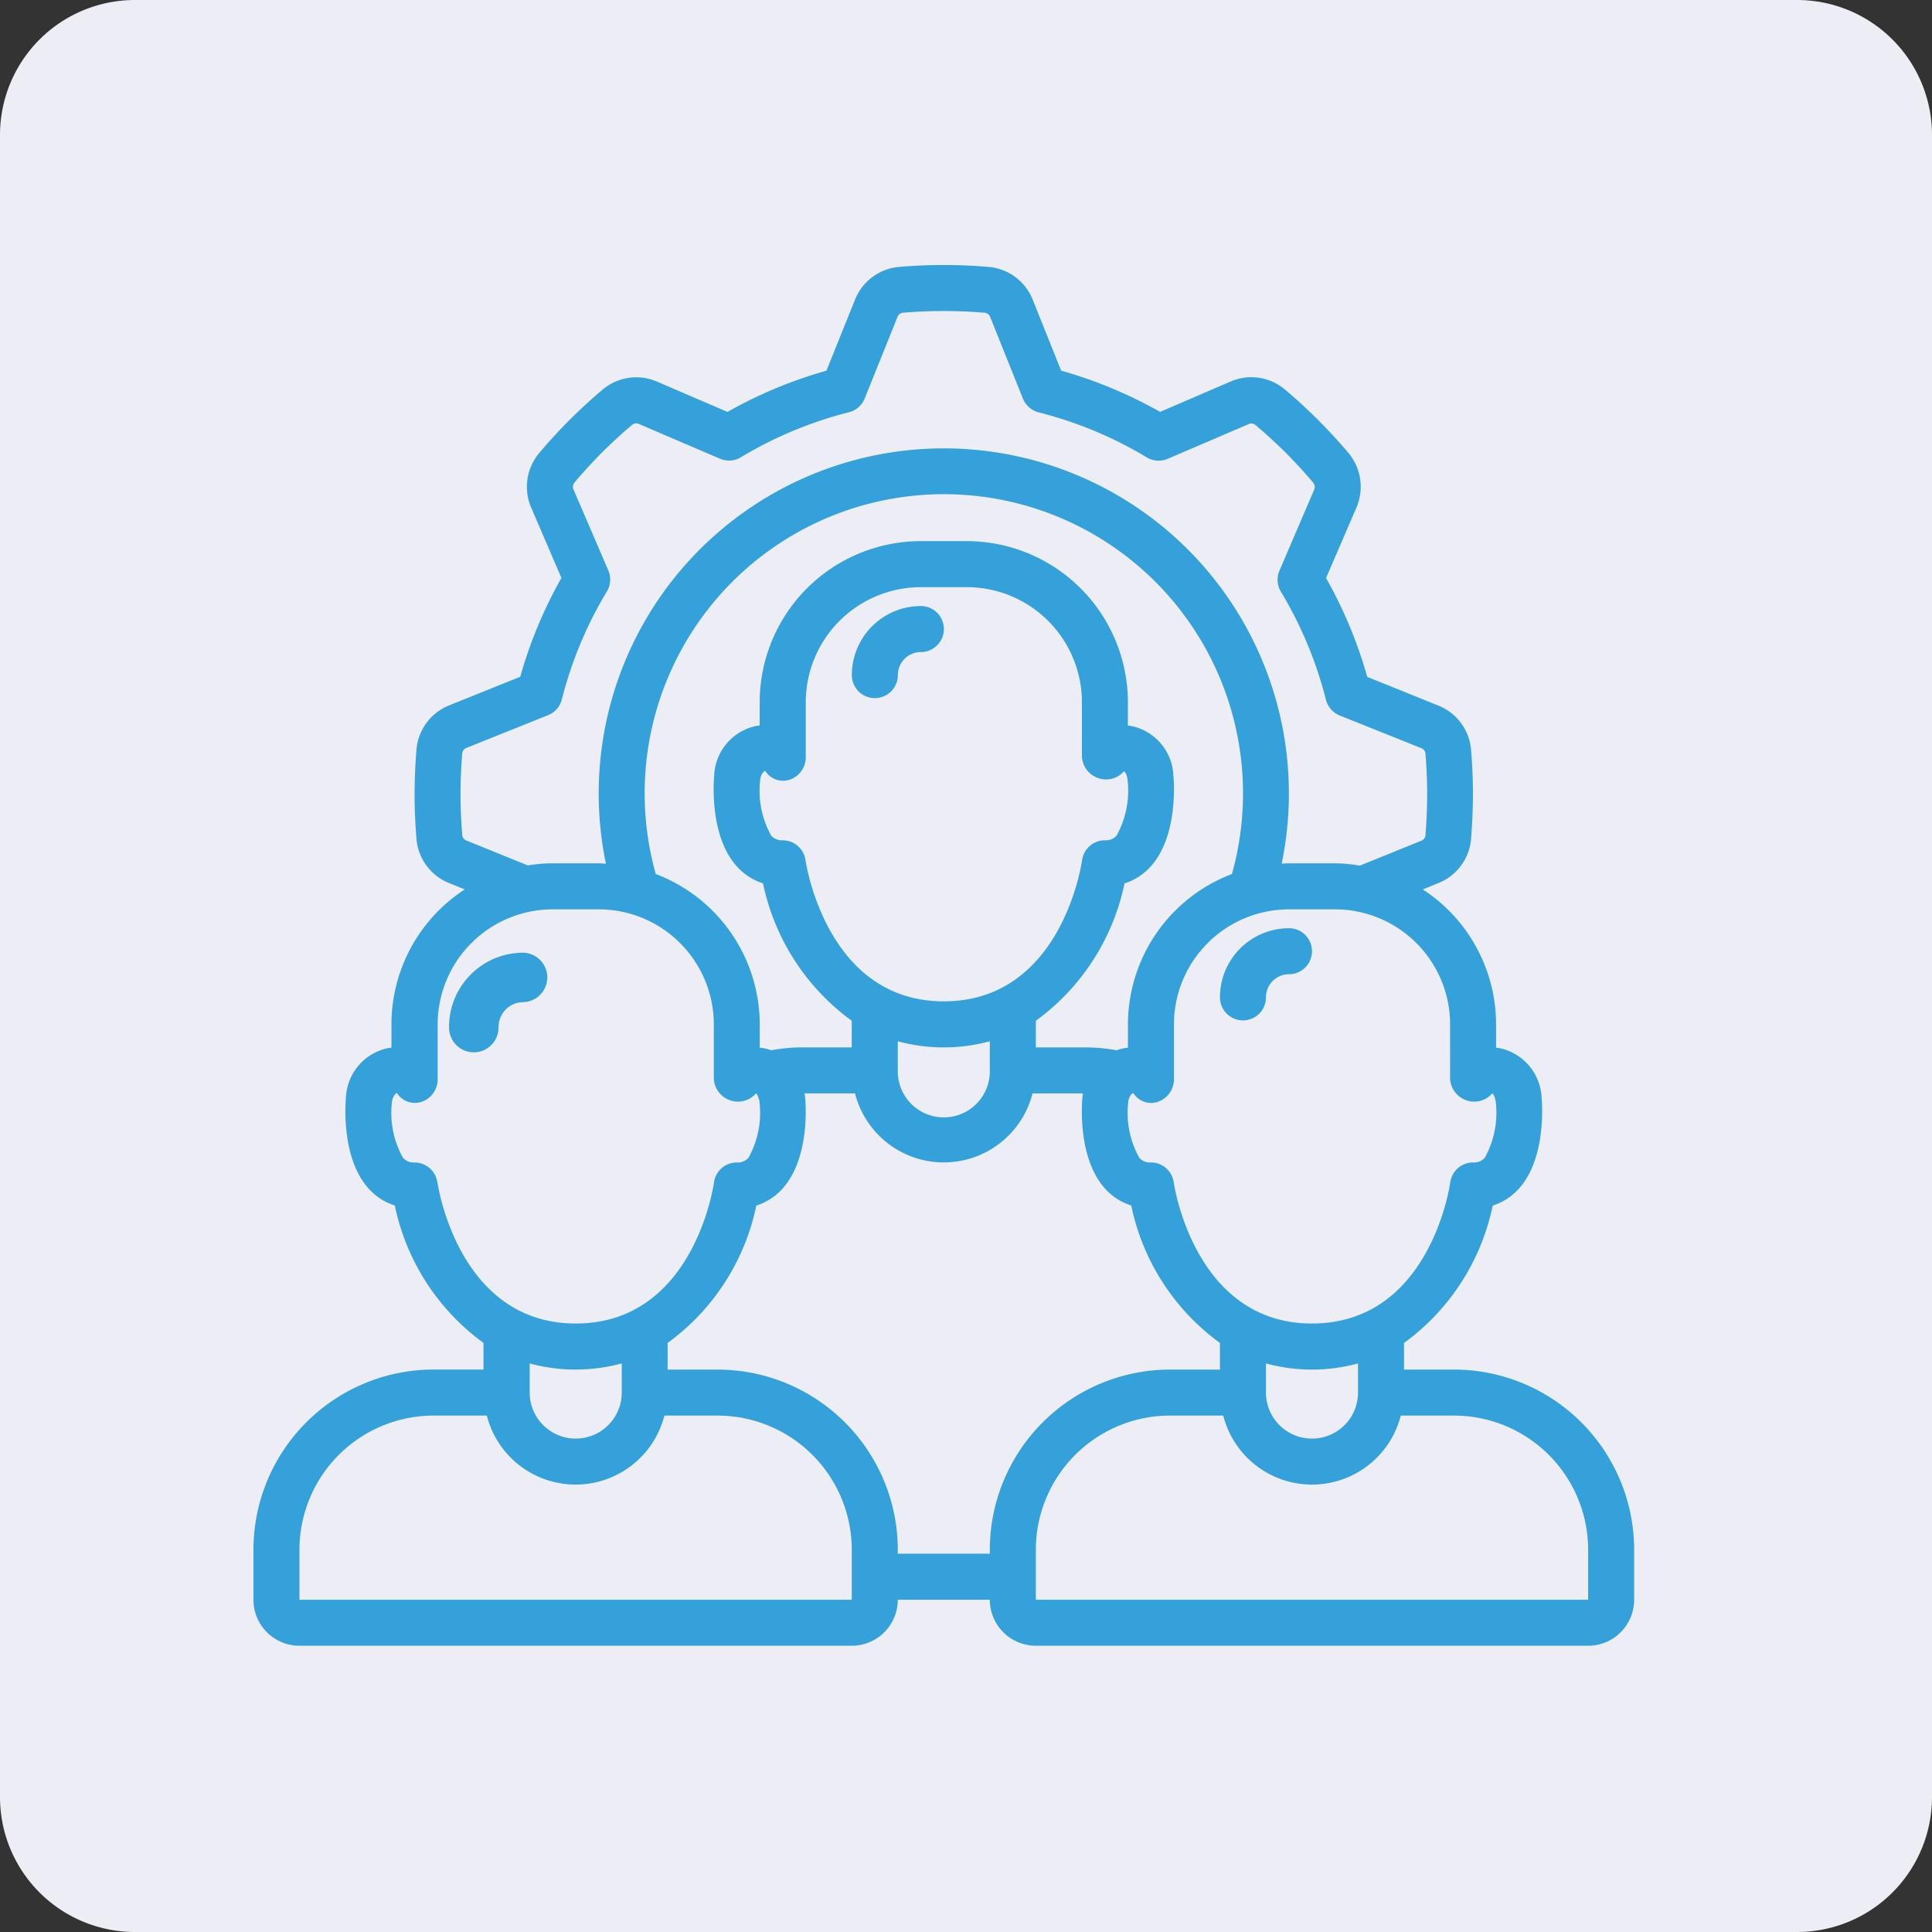 <?xml version="1.0" encoding="UTF-8"?> <svg xmlns="http://www.w3.org/2000/svg" width="100.212" height="100.212" viewBox="0 0 100.212 100.212"><rect x="0" y="0" width="100.212" height="100.212" fill="#333333" stroke="none"/><g id="Group_19990" data-name="Group 19990" transform="translate(0 0)"><path id="Path_25553" data-name="Path 25553" d="M93.212,100.212H7a7,7,0,0,1-7-7V7A7,7,0,0,1,7,0H93.212a7,7,0,0,1,7,7V93.212a7,7,0,0,1-7,7" transform="translate(0 0)" fill="#ededf5"></path><path id="Path_25554" data-name="Path 25554" d="M71.616,67.063H69.023V65.681a11.754,11.754,0,0,0,4.6-7.126,3.061,3.061,0,0,0,1.351-.87c1.431-1.575,1.212-4.416,1.185-4.711a2.744,2.744,0,0,0-2.169-2.581,1.908,1.908,0,0,0-.193-.025V49.158a8.354,8.354,0,0,0-3.8-7l.8-.326a2.71,2.71,0,0,0,1.7-2.268c.066-.836.1-1.6.1-2.339s-.032-1.507-.1-2.343a2.711,2.711,0,0,0-1.713-2.268l-3.67-1.482a23.171,23.171,0,0,0-2.136-5.127L66.55,22.36a2.727,2.727,0,0,0-.391-2.817c-.446-.535-.948-1.085-1.6-1.745-.646-.636-1.193-1.138-1.728-1.582a2.7,2.7,0,0,0-2.814-.4L56.37,17.387a23.151,23.151,0,0,0-5.132-2.138l-1.475-3.68a2.709,2.709,0,0,0-2.273-1.7,27.394,27.394,0,0,0-4.683,0,2.712,2.712,0,0,0-2.268,1.711L39.063,15.25a23.151,23.151,0,0,0-5.132,2.138l-3.645-1.565a2.7,2.7,0,0,0-2.814.393c-.533.445-1.084.947-1.745,1.6-.635.645-1.137,1.193-1.593,1.742a2.722,2.722,0,0,0-.384,2.8L25.316,26a23.171,23.171,0,0,0-2.136,5.127l-3.68,1.48a2.71,2.71,0,0,0-1.7,2.268c-.066.839-.1,1.6-.1,2.346s.032,1.506.1,2.343A2.707,2.707,0,0,0,19.5,41.832l.8.325a8.352,8.352,0,0,0-3.8,7v1.207c-.062.007-.122.014-.183.025a2.738,2.738,0,0,0-2.177,2.558c-.028.318-.25,3.161,1.183,4.735a3.061,3.061,0,0,0,1.351.87,11.754,11.754,0,0,0,4.6,7.126v1.382H18.685a9.354,9.354,0,0,0-9.343,9.343V79a2.386,2.386,0,0,0,2.387,2.387H40.376A2.387,2.387,0,0,0,42.764,79h4.773a2.387,2.387,0,0,0,2.388,2.387H78.572A2.386,2.386,0,0,0,80.959,79V76.405a9.354,9.354,0,0,0-9.343-9.343m-4.98,1.193a2.387,2.387,0,1,1-4.775,0V66.745a9.129,9.129,0,0,0,4.775,0Zm4.775-19.1V51.95a1.245,1.245,0,0,0,.82,1.136,1.232,1.232,0,0,0,1.359-.341c.091.015.176.3.189.426a4.8,4.8,0,0,1-.57,2.906.736.736,0,0,1-.605.242,1.194,1.194,0,0,0-1.182,1.024c-.041.3-1.117,7.33-7.174,7.33-6.024,0-7.13-7.033-7.173-7.33a1.194,1.194,0,0,0-1.182-1.024.733.733,0,0,1-.6-.239,4.782,4.782,0,0,1-.57-2.933c0-.056.086-.383.256-.428a1.091,1.091,0,0,0,1.293.449,1.236,1.236,0,0,0,.816-1.219V49.158a5.975,5.975,0,0,1,5.968-5.968h2.388a5.975,5.975,0,0,1,5.968,5.968M53.134,36.375a1.235,1.235,0,0,0,1.359-.341c.09.015.176.3.187.426a4.8,4.8,0,0,1-.569,2.906.736.736,0,0,1-.605.242,1.194,1.194,0,0,0-1.182,1.024c-.042.3-1.117,7.33-7.174,7.33-6.026,0-7.13-7.033-7.174-7.33A1.194,1.194,0,0,0,36.8,39.609a.739.739,0,0,1-.6-.239,4.791,4.791,0,0,1-.569-2.933c0-.056.086-.383.256-.428a1.1,1.1,0,0,0,1.293.449,1.239,1.239,0,0,0,.811-1.219V32.447a5.975,5.975,0,0,1,5.968-5.968h2.387a5.975,5.975,0,0,1,5.968,5.968v2.792a1.246,1.246,0,0,0,.822,1.136M42.764,50.034a9.124,9.124,0,0,0,4.773,0v1.511a2.387,2.387,0,1,1-4.773,0Zm7.161-1.064a11.76,11.76,0,0,0,4.6-7.126,3.057,3.057,0,0,0,1.35-.87c1.433-1.575,1.213-4.416,1.185-4.711a2.744,2.744,0,0,0-2.169-2.581,1.831,1.831,0,0,0-.191-.025V32.447a8.366,8.366,0,0,0-8.356-8.356H43.957A8.366,8.366,0,0,0,35.6,32.447v1.207c-.061.007-.121.014-.182.025a2.735,2.735,0,0,0-2.177,2.558c-.028.318-.25,3.161,1.183,4.735a3.056,3.056,0,0,0,1.35.87,11.76,11.76,0,0,0,4.6,7.126v1.382H37.786a8.977,8.977,0,0,0-1.59.151,2.243,2.243,0,0,0-.4-.11,1.907,1.907,0,0,0-.193-.025V49.158a8.354,8.354,0,0,0-5.394-7.8,15.518,15.518,0,1,1,29.887,0,8.354,8.354,0,0,0-5.394,7.8v1.207c-.062.007-.122.014-.183.025a2.412,2.412,0,0,0-.41.111,9.021,9.021,0,0,0-1.593-.151H49.925ZM20.407,39.627a.343.343,0,0,1-.231-.258c-.062-.768-.093-1.472-.093-2.147s.031-1.38.091-2.149a.349.349,0,0,1,.222-.259l4.225-1.694a1.19,1.19,0,0,0,.716-.813A20.75,20.75,0,0,1,27.675,26.7a1.194,1.194,0,0,0,.075-1.088l-1.807-4.2a.339.339,0,0,1,.035-.338c.4-.484.864-.988,1.433-1.572.6-.587,1.1-1.05,1.589-1.452a.319.319,0,0,1,.339-.034l4.2,1.8a1.191,1.191,0,0,0,1.086-.075,20.769,20.769,0,0,1,5.611-2.337,1.19,1.19,0,0,0,.813-.716l1.694-4.212A.351.351,0,0,1,43,12.247a25.481,25.481,0,0,1,4.3,0,.347.347,0,0,1,.258.222l1.694,4.226a1.2,1.2,0,0,0,.815.716,20.784,20.784,0,0,1,5.611,2.336,1.191,1.191,0,0,0,1.086.075l4.2-1.8a.32.32,0,0,1,.338.037c.484.4.988.864,1.572,1.433.587.6,1.048,1.1,1.441,1.575a.343.343,0,0,1,.045.357l-1.8,4.2a1.194,1.194,0,0,0,.075,1.088,20.76,20.76,0,0,1,2.337,5.609,1.2,1.2,0,0,0,.716.815L69.9,34.823a.343.343,0,0,1,.231.258c.062.768.091,1.472.091,2.149s-.03,1.379-.09,2.147a.345.345,0,0,1-.227.259l-3.175,1.286a8.447,8.447,0,0,0-1.29-.12H63.055c-.128,0-.252.013-.379.02a17.9,17.9,0,1,0-35.051,0c-.127,0-.25-.02-.379-.02H24.858a8.19,8.19,0,0,0-1.285.11ZM18.879,57.344A1.194,1.194,0,0,0,17.7,56.32a.735.735,0,0,1-.6-.239,4.772,4.772,0,0,1-.571-2.913c.013-.12.1-.4.259-.448a1.1,1.1,0,0,0,1.293.449,1.236,1.236,0,0,0,.816-1.219V49.158a5.975,5.975,0,0,1,5.968-5.968h2.388a5.975,5.975,0,0,1,5.968,5.968V51.95a1.247,1.247,0,0,0,.82,1.136,1.234,1.234,0,0,0,1.361-.341c.089.015.173.3.186.426a4.793,4.793,0,0,1-.569,2.906.736.736,0,0,1-.605.242,1.194,1.194,0,0,0-1.182,1.024c-.041.3-1.117,7.33-7.173,7.33-6.026,0-7.132-7.033-7.174-7.33m7.174,9.718a9.115,9.115,0,0,0,2.387-.318v1.511a2.387,2.387,0,1,1-4.775,0V66.745a9.125,9.125,0,0,0,2.388.318M40.376,79H11.729V76.405a6.964,6.964,0,0,1,6.956-6.956h2.762a4.752,4.752,0,0,0,9.21,0h2.764a6.964,6.964,0,0,1,6.955,6.956Zm2.388-2.387v-.207a9.355,9.355,0,0,0-9.343-9.343H30.826V65.681a11.754,11.754,0,0,0,4.6-7.126,3.053,3.053,0,0,0,1.351-.87c1.433-1.575,1.212-4.416,1.183-4.71a1.791,1.791,0,0,0-.034-.238h2.619a4.751,4.751,0,0,0,9.209,0h2.617c-.011.07-.025.141-.031.21-.03.318-.25,3.162,1.182,4.737a3.062,3.062,0,0,0,1.351.868,11.751,11.751,0,0,0,4.6,7.129v1.382H56.88a9.355,9.355,0,0,0-9.343,9.343v.207ZM78.572,79H49.925V76.405a6.964,6.964,0,0,1,6.955-6.956h2.764a4.752,4.752,0,0,0,9.21,0h2.762a6.964,6.964,0,0,1,6.956,6.956Z" transform="translate(3.804 3.977)" fill="#35a1da"></path><path id="Path_25555" data-name="Path 25555" d="M19.121,38.965A1.284,1.284,0,0,1,20.4,37.681a1.283,1.283,0,0,0,0-2.565,3.849,3.849,0,0,0-3.849,3.849,1.283,1.283,0,1,0,2.565,0" transform="translate(6.741 14.3)" fill="#35a1da"></path><path id="Path_25556" data-name="Path 25556" d="M48.547,34.214A3.582,3.582,0,0,0,44.966,37.8a1.194,1.194,0,0,0,2.388,0A1.194,1.194,0,0,1,48.547,36.6a1.193,1.193,0,1,0,0-2.387" transform="translate(18.312 13.933)" fill="#35a1da"></path><path id="Path_25557" data-name="Path 25557" d="M34.976,22.339A3.582,3.582,0,0,0,31.4,25.92a1.194,1.194,0,0,0,2.388,0,1.194,1.194,0,0,1,1.193-1.195,1.193,1.193,0,1,0,0-2.387" transform="translate(12.784 9.097)" fill="#35a1da"></path></g></svg> 